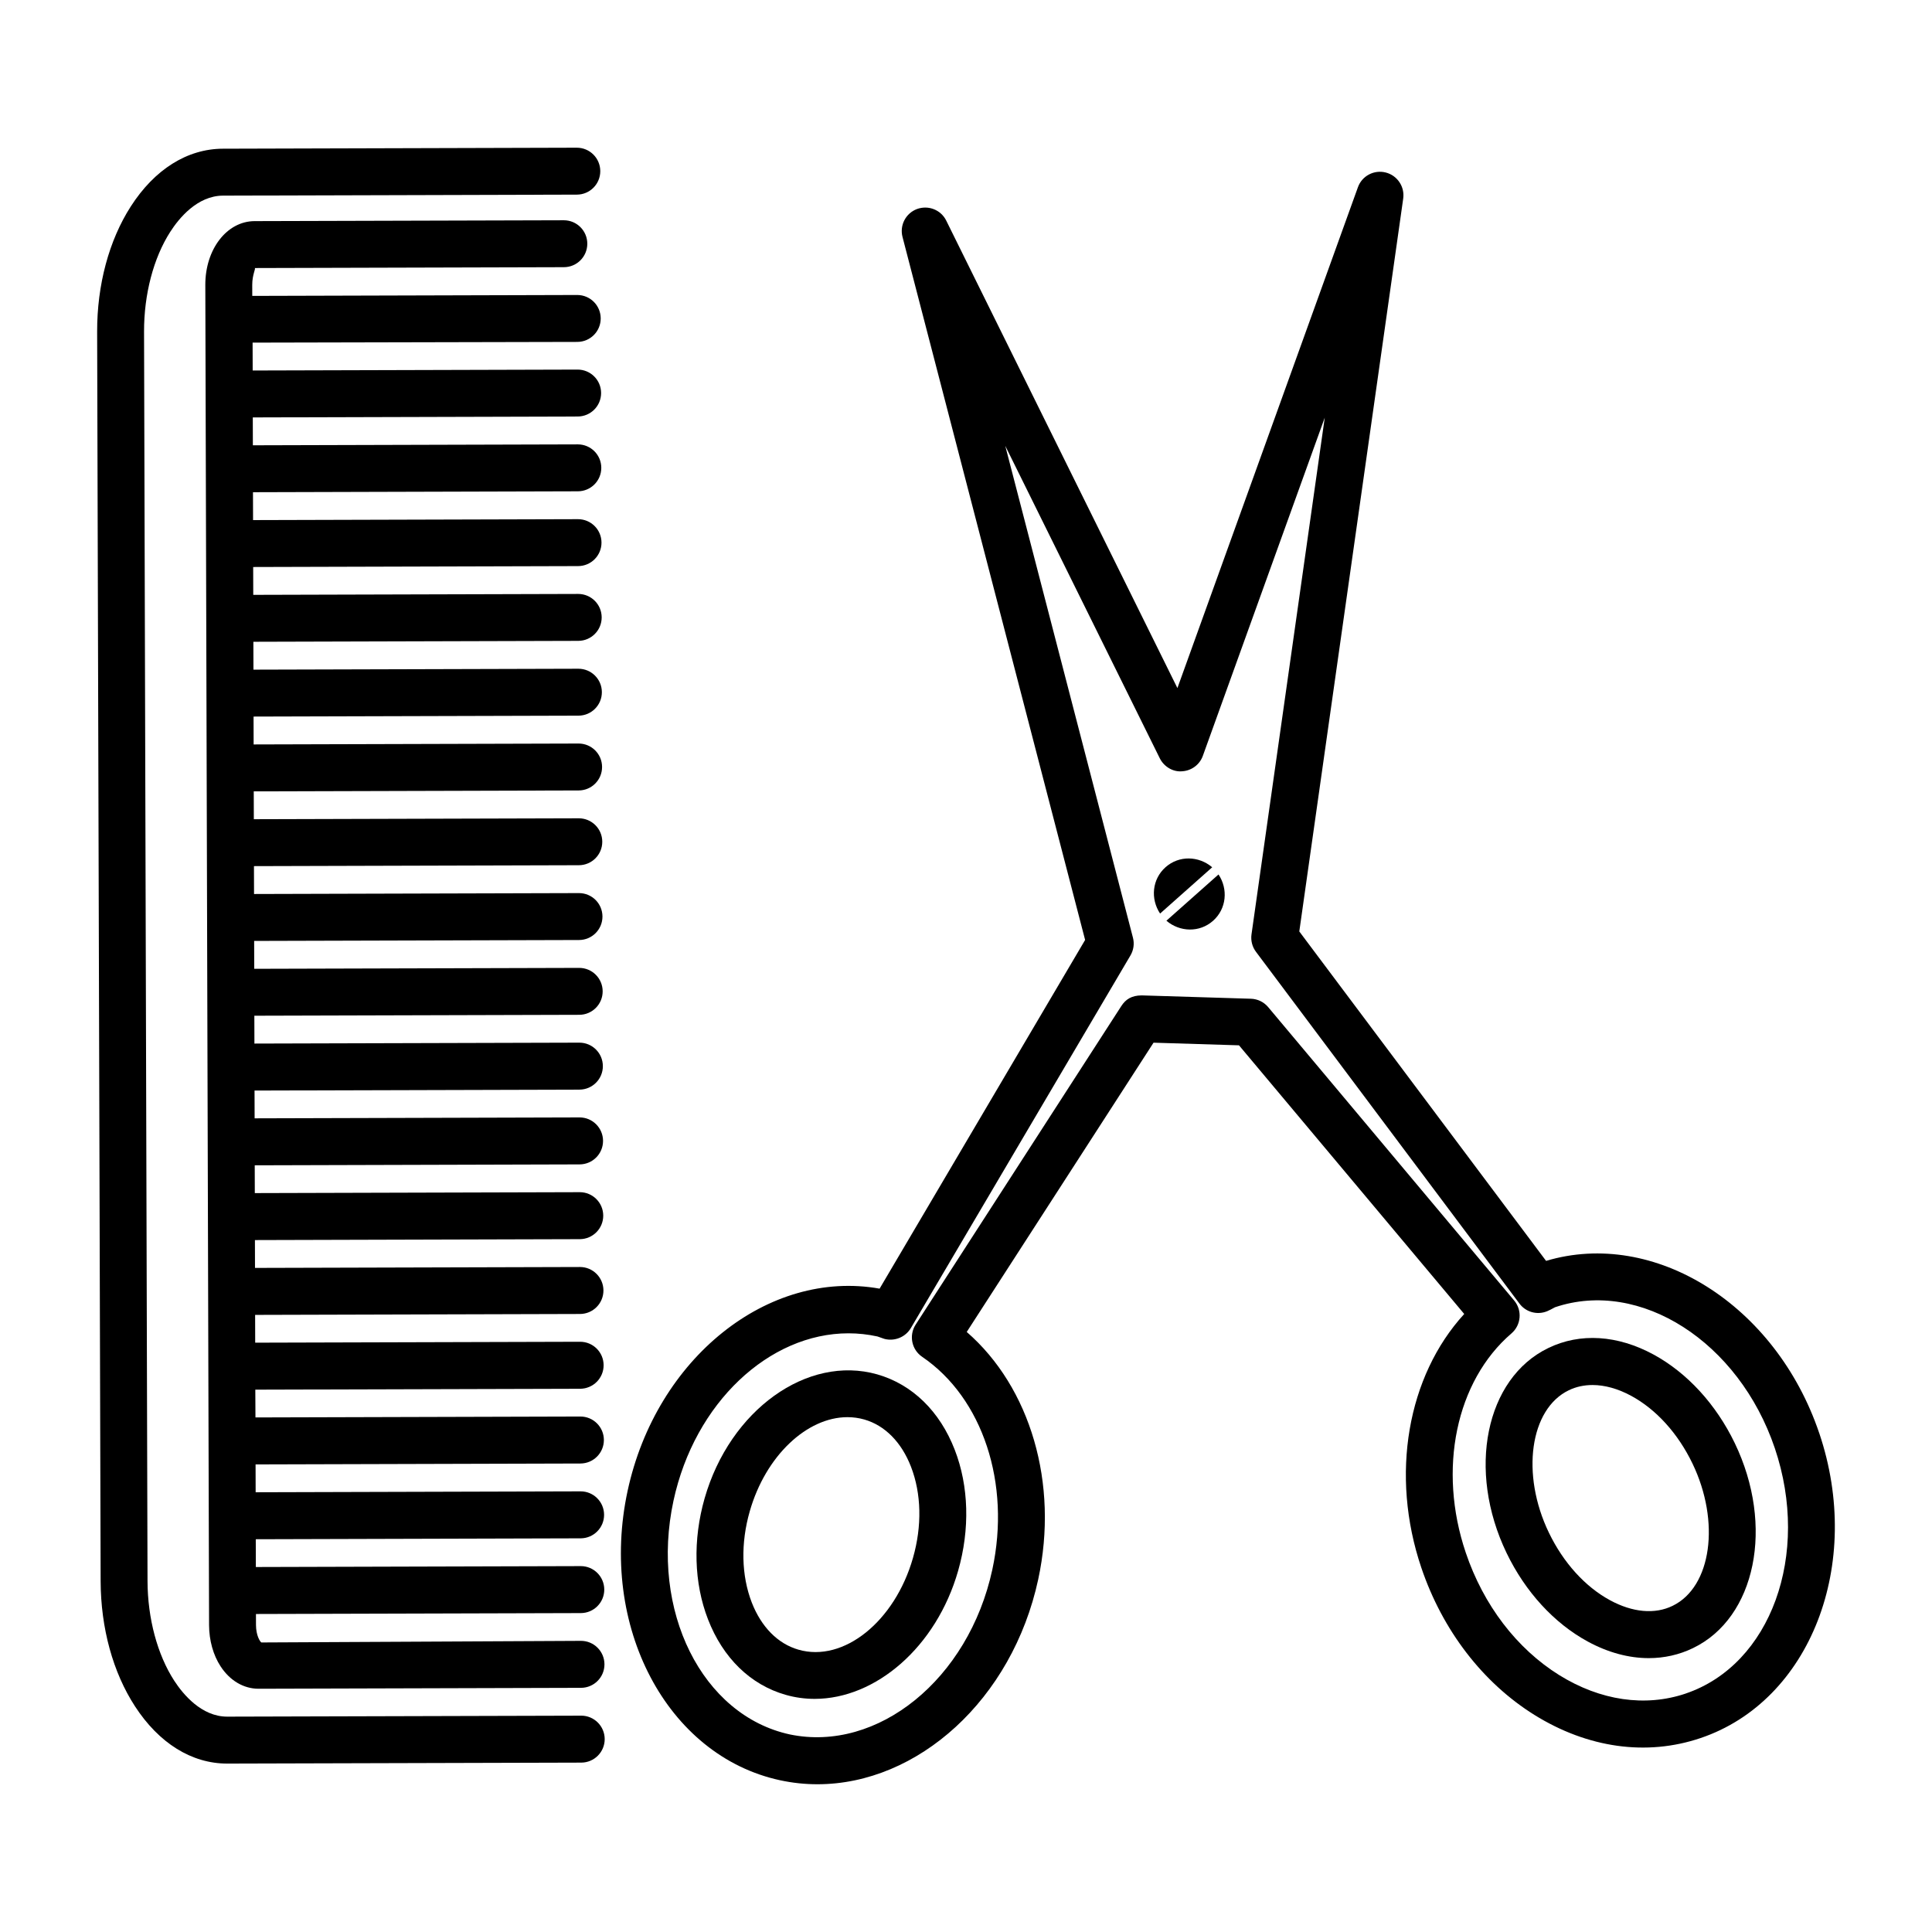 <?xml version="1.0" encoding="UTF-8"?>
<!-- Uploaded to: ICON Repo, www.svgrepo.com, Generator: ICON Repo Mixer Tools -->
<svg fill="#000000" width="800px" height="800px" version="1.1" viewBox="144 144 512 512" xmlns="http://www.w3.org/2000/svg">
 <g>
  <path d="m626.12 523.81c-11.523-34.109-43.734-54.223-72.395-45.664l-65.398-87.301 27.539-194.23c0.441-3.156-1.578-6.141-4.66-6.906-3.082-0.773-6.285 0.918-7.348 3.926l-47.832 132.71-61.262-123.88c-1.402-2.856-4.734-4.168-7.742-3.074-2.992 1.117-4.644 4.305-3.848 7.394l48.395 186.31-54.465 92.41c-29.488-5.266-59.188 18.398-66.777 53.57-7.727 35.809 10.383 70.223 40.379 76.707 3.309 0.715 6.625 1.062 9.922 1.062 26.574 0 51.637-22.422 58.512-54.301 5.481-25.398-2.082-50.898-18.945-65.562l49.504-76.66 22.648 0.699 59.688 71.195c-15.059 16.457-19.688 42.641-11.371 67.234 5.617 16.605 16.258 30.465 29.965 39.016 14.102 8.773 29.723 10.992 44.055 6.133 29.07-9.828 43.172-46.078 31.438-80.797zm-35.414 69.008c-10.734 3.613-22.605 1.867-33.504-4.902-11.266-7.027-20.07-18.551-24.758-32.441-7.469-22.117-2.609-45.465 12.113-58.109 2.582-2.231 2.898-6.102 0.715-8.715l-65.188-77.75c-1.137-1.359-2.809-2.172-4.57-2.223l-28.949-0.887c-2.672 0.016-4.25 1.023-5.418 2.848l-54.496 84.41c-1.828 2.84-1.062 6.617 1.723 8.516 16.055 10.914 23.531 33.562 18.605 56.379-6.285 29.117-30.414 48.531-53.648 43.703-23.293-5.039-37.133-32.82-30.848-61.949 5.602-25.957 25.352-44.355 46.367-44.355 2.551 0 5.117 0.273 7.688 0.836 0.219 0.074 1.594 0.578 1.82 0.637 2.703 0.715 5.586-0.441 7.012-2.84l58.215-98.777c0.836-1.426 1.078-3.121 0.652-4.723l-33.836-130.33 40.949 82.801c1.109 2.246 3.539 3.688 5.922 3.453 2.488-0.145 4.66-1.754 5.496-4.098l32.305-89.625-19.414 136.96c-0.227 1.633 0.199 3.285 1.184 4.598l69.828 93.23c1.684 2.262 4.691 3.113 7.348 2.019 0.578-0.242 1.125-0.531 2.078-1.047 22.512-7.606 48.699 9.125 58.246 37.344 9.531 28.234-1.066 57.398-23.637 65.031z"/>
  <path d="m452.88 373.82c-3.582 3.184-4.027 8.402-1.445 12.281l13.809-12.262c-3.547-3.023-8.781-3.199-12.363-0.02z"/>
  <path d="m453.11 388c3.543 3.023 8.781 3.199 12.363 0.02 3.582-3.184 4.027-8.402 1.445-12.281z"/>
  <path d="m330.73 541.07c-3.148 11.035-2.84 22.438 0.895 32.062 3.961 10.246 11.266 17.352 20.555 20.008 2.543 0.73 5.129 1.078 7.711 1.078 16.184 0 32.242-13.738 38.02-33.93 3.156-11.035 2.848-22.422-0.887-32.062-3.961-10.246-11.266-17.352-20.555-20.008-18.527-5.25-39.035 9.445-45.738 32.852zm54.695-8.363c2.762 7.137 2.945 15.711 0.523 24.152-4.797 16.82-18.367 27.781-30.352 24.32-5.457-1.562-9.852-6.012-12.379-12.523-2.754-7.137-2.945-15.711-0.523-24.152 4.211-14.742 15.195-24.941 25.883-24.941 1.504 0 3.008 0.199 4.477 0.621 5.457 1.566 9.852 6.012 12.371 12.523z"/>
  <path d="m582.23 502.98c-9.547-5.191-19.477-5.828-27.902-1.746-16.668 8.031-21.633 32.41-11.066 54.332 4.965 10.293 12.598 18.613 21.496 23.453 5.391 2.93 10.898 4.402 16.184 4.402 4.082 0 8.047-0.879 11.719-2.656 16.668-8.031 21.633-32.41 11.066-54.332-4.965-10.293-12.602-18.609-21.496-23.453zm5.023 66.582c-4.707 2.309-10.625 1.746-16.562-1.473-6.633-3.598-12.387-9.957-16.227-17.926-7.453-15.469-5.039-32.742 5.266-37.723 1.926-0.941 4.066-1.395 6.316-1.395 3.234 0 6.742 0.973 10.246 2.871 6.633 3.598 12.387 9.957 16.227 17.926 7.457 15.465 5.043 32.738-5.266 37.719z"/>
  <path d="m296.99 234.61c3.438-0.008 6.211-2.801 6.203-6.231-0.008-3.43-2.793-6.203-6.215-6.203h-0.016l-86.109 0.242-0.008-2.934c-0.008-2.746 1.016-4.356 0.652-4.449l81.941-0.227c3.438-0.008 6.211-2.801 6.203-6.231-0.008-3.43-2.793-6.203-6.215-6.203h-0.016l-81.953 0.227c-7.34 0.031-13.07 7.453-13.047 16.91l0.523 187.49v0.008 0.008l0.168 59.43v0.004 0.004l0.305 108.25c0.016 4.023 1.094 7.894 3.043 10.883 2.449 3.781 6.117 5.949 10.062 5.949h0.039l85.434-0.242c3.438-0.016 6.211-2.809 6.203-6.238-0.008-3.43-2.793-6.211-6.215-6.211h-0.016l-84.699 0.426c-0.379-0.258-1.402-1.867-1.418-4.613l-0.008-2.93 86.102-0.242c3.438-0.016 6.211-2.809 6.203-6.238-0.008-3.43-2.793-6.211-6.215-6.211h-0.016l-86.105 0.242-0.02-7.363 86.105-0.242c3.438-0.016 6.211-2.809 6.203-6.238-0.008-3.43-2.793-6.211-6.215-6.211h-0.016l-86.109 0.242-0.02-7.379 86.102-0.242c3.438-0.016 6.211-2.809 6.203-6.238-0.008-3.43-2.793-6.211-6.215-6.211h-0.016l-86.105 0.242-0.039-7.363 86.102-0.242c3.438-0.016 6.211-2.809 6.203-6.238-0.008-3.43-2.793-6.211-6.215-6.211h-0.016l-86.105 0.242-0.02-7.363 86.105-0.242c3.438-0.016 6.211-2.809 6.203-6.238-0.008-3.43-2.793-6.211-6.215-6.211h-0.016l-86.109 0.242-0.02-7.379 86.102-0.242c3.438-0.016 6.211-2.809 6.203-6.238-0.008-3.43-2.793-6.211-6.215-6.211h-0.016l-86.105 0.242-0.02-7.363 86.102-0.242c3.438-0.016 6.211-2.809 6.203-6.238-0.008-3.43-2.793-6.211-6.215-6.211h-0.016l-86.105 0.242-0.02-7.363 86.105-0.242c3.438-0.016 6.211-2.809 6.203-6.238-0.008-3.43-2.793-6.211-6.215-6.211h-0.016l-86.109 0.242-0.02-7.379 86.105-0.242c3.438-0.008 6.211-2.801 6.203-6.231-0.008-3.43-2.793-6.203-6.215-6.203h-0.016l-86.109 0.242-0.02-7.387 86.102-0.242c3.438-0.008 6.211-2.801 6.203-6.231-0.008-3.43-2.793-6.203-6.215-6.203h-0.016l-86.105 0.242-0.02-7.387 86.102-0.242c3.438-0.008 6.211-2.801 6.203-6.231-0.008-3.43-2.793-6.203-6.215-6.203h-0.016l-86.109 0.242-0.02-7.379 86.105-0.242c3.438-0.008 6.211-2.801 6.203-6.231-0.008-3.43-2.793-6.203-6.215-6.203h-0.016l-86.109 0.242-0.02-7.387 86.102-0.242c3.438-0.008 6.211-2.801 6.203-6.231-0.008-3.43-2.793-6.203-6.215-6.203h-0.016l-86.105 0.242-0.02-7.387 86.102-0.242c3.438-0.008 6.211-2.801 6.203-6.231-0.008-3.43-2.793-6.203-6.215-6.203h-0.016l-86.105 0.242-0.02-7.379 86.105-0.242c3.438-0.008 6.211-2.801 6.203-6.231-0.008-3.43-2.793-6.203-6.215-6.203h-0.016l-86.109 0.242-0.02-7.387 86.102-0.242c3.438-0.008 6.211-2.801 6.203-6.231-0.008-3.43-2.793-6.203-6.215-6.203h-0.016l-86.105 0.242-0.02-7.387 86.102-0.242c3.438-0.008 6.211-2.801 6.203-6.231-0.008-3.43-2.793-6.203-6.215-6.203h-0.016l-86.105 0.242-0.02-7.387z"/>
  <path d="m298.03 598.67h-0.016l-93.762 0.258h-0.039c-6.824 0-11.711-5.949-14.027-9.504-4.477-6.891-7.059-16.516-7.09-26.414l-0.922-331.12c-0.023-9.898 2.504-19.543 6.945-26.453 2.293-3.574 7.164-9.578 13.996-9.594l93.762-0.266c3.438-0.008 6.211-2.801 6.203-6.231s-2.793-6.203-6.215-6.203h-0.016l-93.762 0.266c-9.434 0.023-18.109 5.457-24.434 15.309-5.777 9-8.941 20.789-8.91 33.199l0.926 331.12c0.039 12.418 3.266 24.184 9.102 33.152 6.359 9.789 15.035 15.18 24.441 15.18h0.074l93.762-0.258c3.438-0.016 6.211-2.809 6.203-6.238-0.012-3.43-2.797-6.207-6.223-6.207z"/>
 </g>
</svg>
